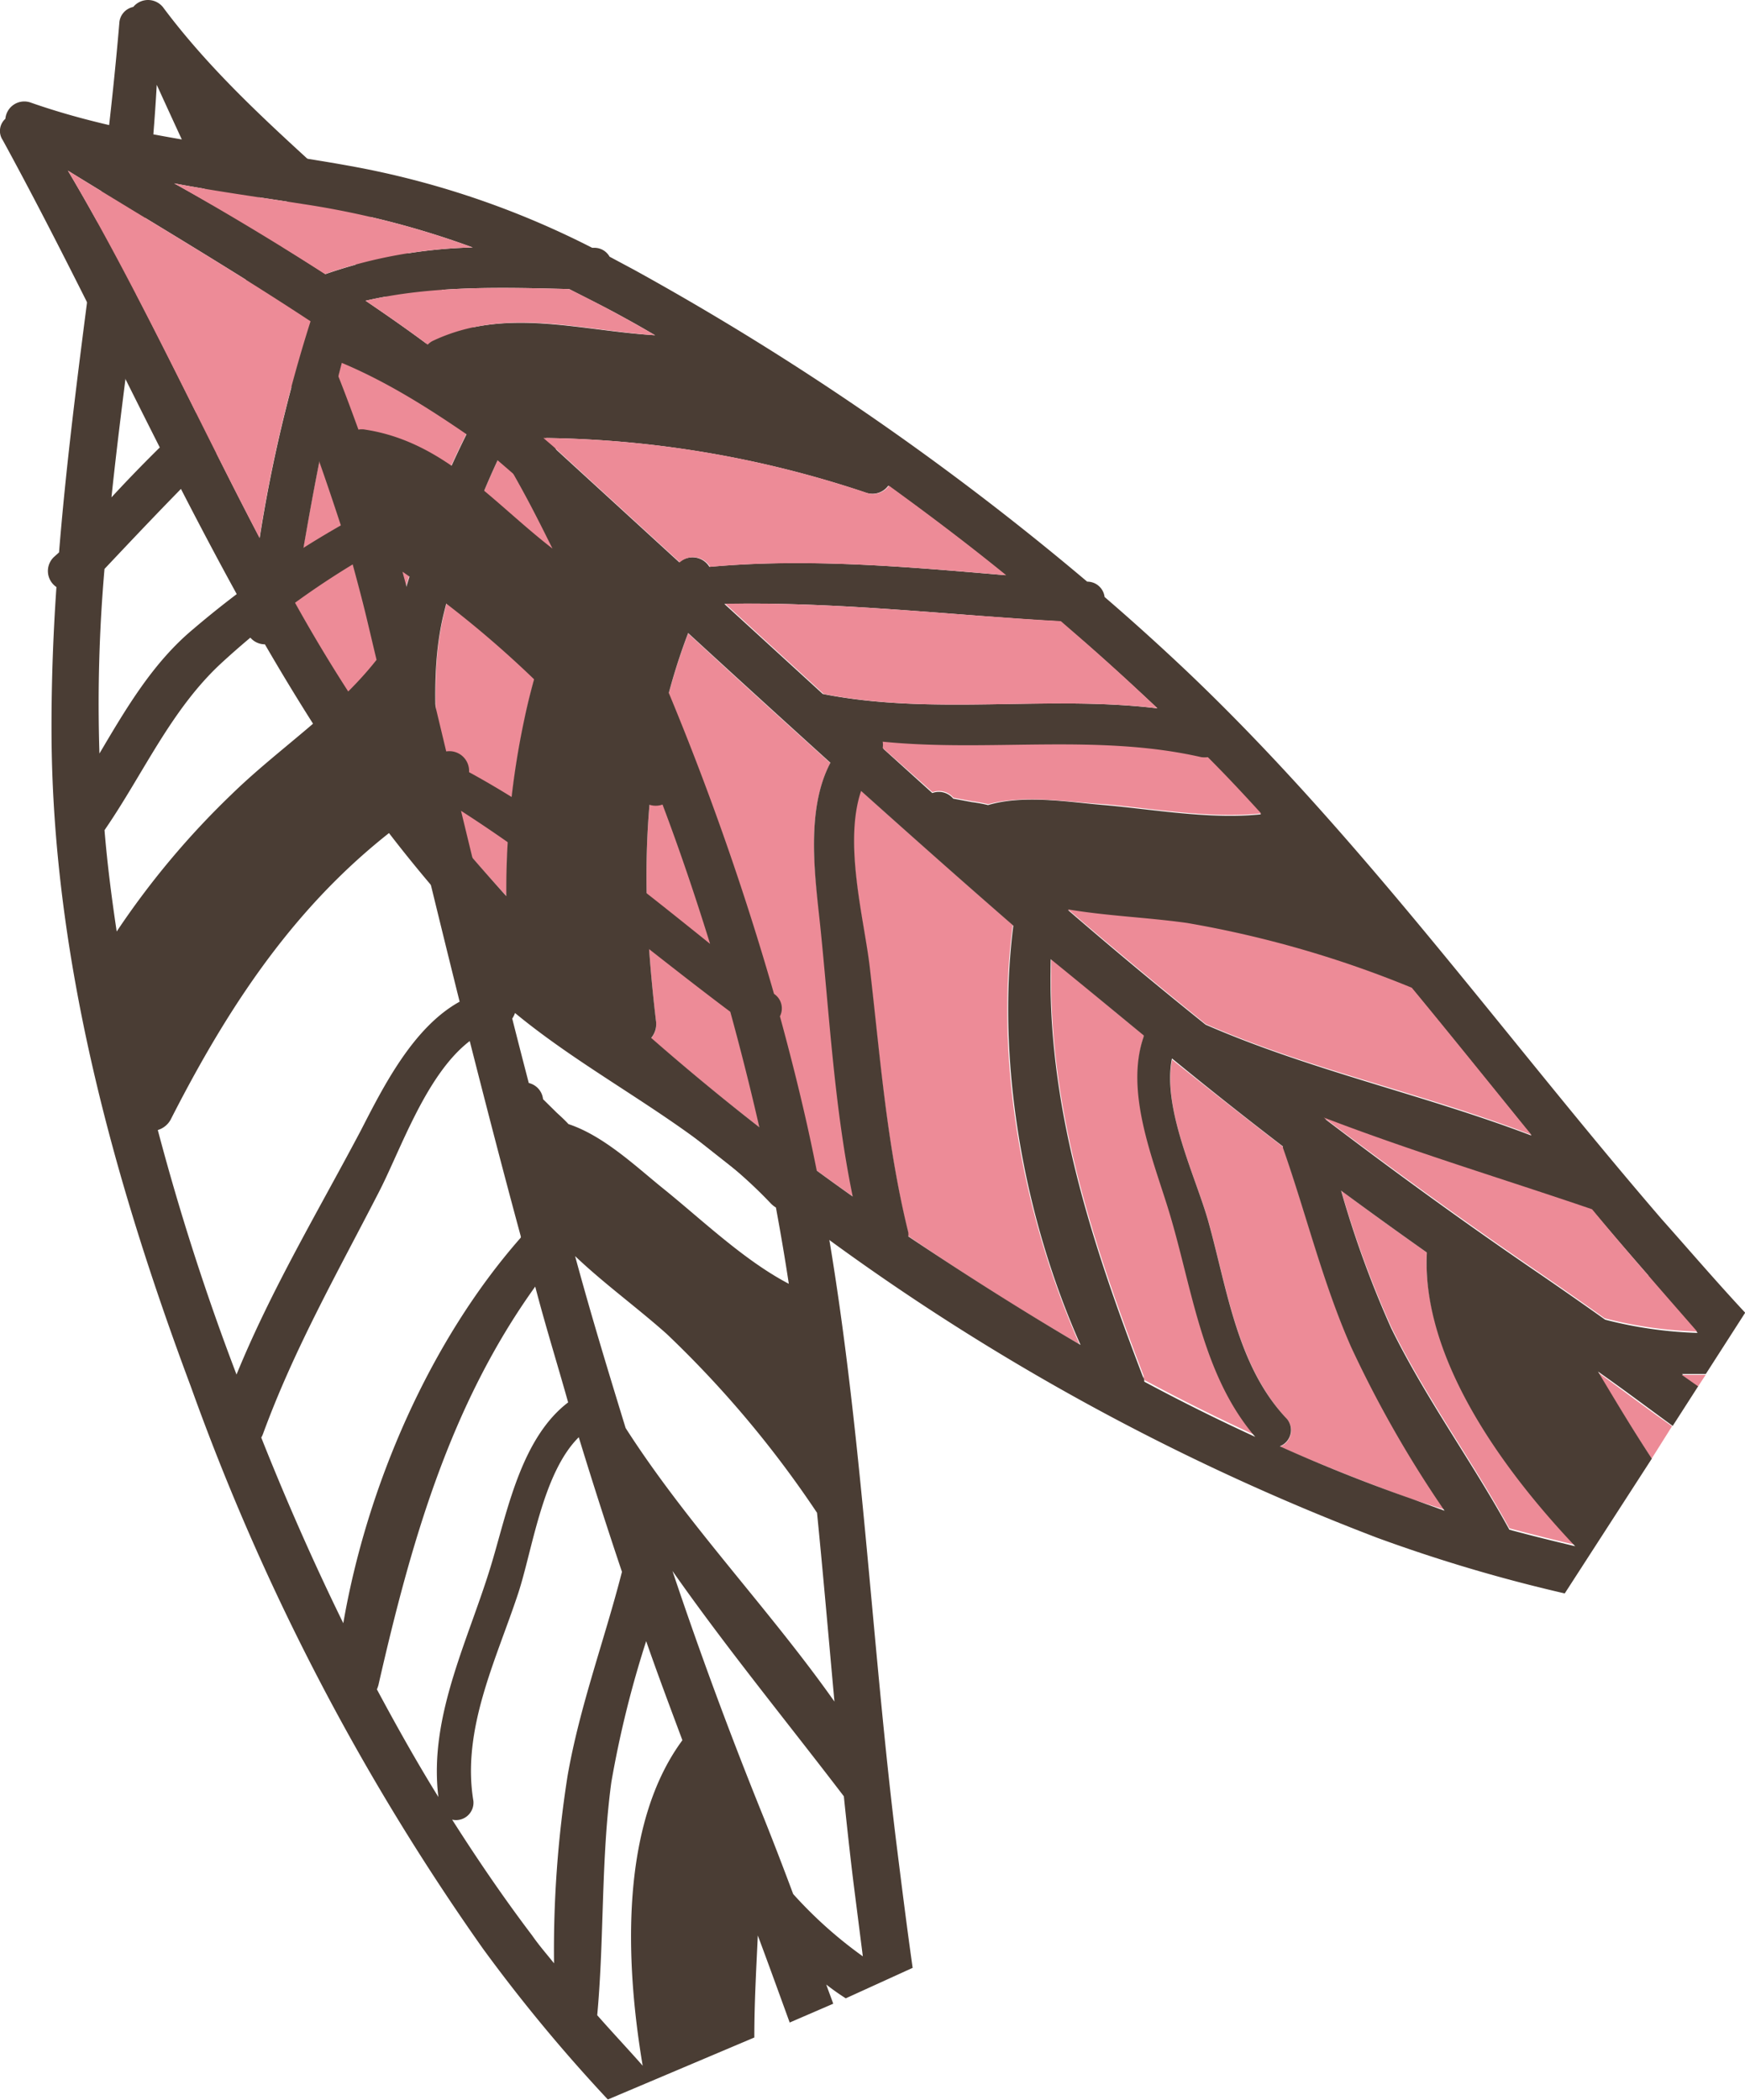 <?xml version="1.0" encoding="UTF-8"?> <svg xmlns="http://www.w3.org/2000/svg" viewBox="0 0 100.19 120.6"><defs><style>.cls-1{fill:#ed8b97;}.cls-2{fill:#4a3d34;}</style></defs><title>Ресурс 34</title><g id="Слой_2" data-name="Слой 2"><g id="Слой_4" data-name="Слой 4"><path class="cls-1" d="M58.15,53.12l-.06-.06c-2.91-2.53-5.8-5.1-8.68-7.68-1,3,.19,7.42.5,10.14.6,5.15,1,10.15,2.21,15.21a1,1,0,0,1,0,.23c3.21,2.19,6.5,4.28,9.86,6.23C58.75,69.88,57.1,61,58.15,53.12Z"></path><path class="cls-1" d="M65.66,79c0,.09,0,.18.07.26q3.13,1.68,6.37,3.17c-3.12-3.61-3.65-8.67-5-13.1-.91-3-2.48-6.75-1.41-9.87C63.89,58,62.12,56.53,60.36,55,60.12,63.38,62.65,71.15,65.66,79Z"></path><path class="cls-1" d="M47.68,43.82q-4.11-3.7-8.17-7.45c-2.74,7.19-2.77,14.46-1.85,22.25a1.25,1.25,0,0,1-.27,1A141.45,141.45,0,0,0,49,68.73c-1.06-5.14-1.33-10.36-1.87-15.58C46.79,50.32,46.25,46.52,47.68,43.82Z"></path><path class="cls-1" d="M69.4,70.21c1.08,3.88,1.65,8.26,4.51,11.3a1,1,0,0,1-.42,1.56c2.47,1.09,5,2.09,7.52,3l1.93.62a65,65,0,0,1-5.36-9.39c-1.64-3.71-2.58-7.64-3.92-11.45-2.15-1.65-4.26-3.32-6.36-5C66.71,63.67,68.71,67.7,69.4,70.21Z"></path><path class="cls-1" d="M32.74,30.13l-1.87-1.72c-.75-.7-1.52-1.37-2.29-2a48.27,48.27,0,0,0-3.14,9.05c-.86,3.78-.16,7.62-.19,11.45,0,0,0,.08,0,.12,1.23,1.53,2.52,3,3.84,4.44a47.07,47.07,0,0,1,1.05-10.23C30.9,37.51,32.45,33.92,32.74,30.13Z"></path><path class="cls-1" d="M86.66,87.76c1.26.34,2.52.65,3.78.95-4.21-4.45-8.79-10.78-8.52-16.79-1.66-1.17-3.29-2.35-4.91-3.55a58.68,58.68,0,0,0,2.87,7.83C81.86,80.23,84.51,83.84,86.66,87.76Z"></path><path class="cls-1" d="M26.78,24.91c-2.23-1.79-4.54-3.48-6.9-5.09-1.32,4.84-2.14,9.77-3,14.72a89.49,89.49,0,0,0,5.66,9c-.16-3-.35-6,.5-8.93A54.79,54.79,0,0,1,26.78,24.91Z"></path><path class="cls-1" d="M94.83,83.76,96,81.9c-1.43-1-2.86-2.09-4.29-3.12C92.75,80.45,93.76,82.13,94.83,83.76Z"></path><path class="cls-2" d="M68.22,38.62q-2.34-2.22-4.8-4.34a1,1,0,0,0-1-.88h0a160.22,160.22,0,0,0-26-17.9L35,14.74a1,1,0,0,0-.9-.51H34A50,50,0,0,0,20.74,9.65C14.38,8.44,8,8.07,1.79,5.9a1.09,1.09,0,0,0-1.48.92A.94.94,0,0,0,.16,8.05C5,16.91,9.23,26.33,14.2,35.21c0,.14,0,.29-.07.44A1.11,1.11,0,0,0,15.21,37c1.46,2.52,3,5,4.63,7.4,7.19,10.53,17.05,19,27.32,26.47A134.61,134.61,0,0,0,79.06,88.3a90.08,90.08,0,0,0,10.78,3.2l5-7.74c-1.07-1.63-2.08-3.31-3.09-5,1.43,1,2.86,2.08,4.29,3.12l1.47-2.29-.94-.69c.46,0,.92,0,1.37,0l2.26-3.52C98.57,73.63,97,71.8,95.4,70,86.39,59.54,78.21,48.13,68.22,38.62Zm4.18,8.14c-2.87.31-6.14-.28-9-.53-2-.16-4.57-.62-6.67,0a8.54,8.54,0,0,0-.93-.17l-1.07-.2a1.07,1.07,0,0,0-1.2-.32L50.72,43a1.11,1.11,0,0,0,0-.36c6.07.61,12.27-.48,18.29.91a1.58,1.58,0,0,0,.37,0C70.38,44.59,71.4,45.66,72.4,46.76Zm-6-6.09c-6.34-.76-12.82.43-19.16-.82l-5.65-5.17c6.46-.14,12.82.63,19.27,1C62.8,37.29,64.66,39,66.45,40.67ZM32.68,16.6c1,.52,2.11,1.06,3.17,1.65.59.32,1.18.66,1.76,1C33.3,19,29,17.61,24.88,19.56a1,1,0,0,0-.32.23c-1.17-.87-2.36-1.7-3.57-2.52C24.78,16.39,28.8,16.5,32.68,16.6ZM17.42,11.72a49.79,49.79,0,0,1,9.72,2.49,27.68,27.68,0,0,0-8.45,1.53C15.86,13.92,13,12.18,10,10.53,12.49,11,15,11.34,17.42,11.72ZM32,25.88c-.27-.26-.55-.48-.83-.73A60.18,60.18,0,0,1,49.74,28.3,1.13,1.13,0,0,0,51,27.89c2.29,1.66,4.54,3.36,6.73,5.14-5.65-.48-11.33-1-17-.48A1.14,1.14,0,0,0,39,32.29ZM3.9,9.8c4.67,2.88,9.38,5.65,13.94,8.65a83.9,83.9,0,0,0-2.93,12.44C11.23,23.87,7.94,16.59,3.9,9.8Zm13,24.74c.84-4.95,1.66-9.88,3-14.72,2.36,1.61,4.67,3.3,6.9,5.09a54.79,54.79,0,0,0-3.72,9.66c-.85,2.89-.66,5.93-.5,8.93A89.49,89.49,0,0,1,16.9,34.54ZM25.24,47s0-.08,0-.12c0-3.83-.67-7.67.19-11.45a48.27,48.27,0,0,1,3.14-9c.77.66,1.54,1.33,2.29,2l1.87,1.72c-.29,3.79-1.84,7.38-2.61,11.08a47.07,47.07,0,0,0-1.05,10.23C27.76,50,26.47,48.53,25.24,47ZM37.39,59.6a1.25,1.25,0,0,0,.27-1c-.92-7.79-.89-15.06,1.85-22.25q4.07,3.74,8.17,7.45c-1.43,2.7-.89,6.5-.59,9.33.54,5.22.81,10.44,1.87,15.58A141.45,141.45,0,0,1,37.39,59.6ZM52.15,71a1,1,0,0,0,0-.23c-1.24-5.06-1.61-10.06-2.21-15.21-.31-2.72-1.52-7.13-.5-10.14,2.88,2.58,5.77,5.15,8.68,7.68l.06.06c-1,7.83.6,16.76,3.86,24.07C58.65,75.24,55.36,73.15,52.15,71Zm29.77,1c-.27,6,4.31,12.34,8.52,16.79-1.26-.3-2.52-.61-3.78-.95-2.15-3.92-4.8-7.53-6.78-11.56A58.68,58.68,0,0,1,77,68.37C78.63,69.57,80.26,70.75,81.92,71.92Zm-8.26-6.09c1.34,3.81,2.28,7.74,3.92,11.45a65,65,0,0,0,5.36,9.39L81,86.05c-2.55-.89-5.05-1.89-7.52-3a1,1,0,0,0,.42-1.56c-2.86-3-3.43-7.42-4.51-11.3-.69-2.51-2.69-6.54-2.1-9.41C69.4,62.51,71.51,64.18,73.66,65.83Zm-8-6.37c-1.07,3.12.5,6.92,1.41,9.87,1.37,4.43,1.9,9.49,5,13.1q-3.24-1.49-6.37-3.17c0-.08,0-.17-.07-.26-3-7.85-5.54-15.62-5.3-24C62.12,56.53,63.89,58,65.67,59.46Zm29,13.77c.92,1.07,1.87,2.15,2.81,3.23a24,24,0,0,1-5.31-.76q-1.87-1.33-3.78-2.64c-4.21-2.87-8.3-5.84-12.31-8.89,5.06,2,10.31,3.54,15.37,5.27Q93,71.36,94.63,73.23ZM69.22,58.84q-4-3.21-7.9-6.58c2.25.38,4.56.46,6.84.78a61.11,61.11,0,0,1,12.9,3.72c2.31,2.8,4.58,5.63,6.87,8.45C81.8,62.87,75.25,61.47,69.22,58.84Z"></path><path class="cls-2" d="M46.35,64.64c-.47-2.1-1-4.19-1.57-6.28a1,1,0,0,0-.34-1.29l0,0A160.19,160.19,0,0,0,32.78,27.7L32,26.28a1,1,0,0,0-.47-.93l-.08-.05a50.24,50.24,0,0,0-8.43-11.17C18.44,9.59,13.31,5.69,9.4.47A1.1,1.1,0,0,0,7.65.4a1,1,0,0,0-.8.94C6,11.41,4.21,21.57,3.39,31.72L3.08,32a1.11,1.11,0,0,0,.16,1.71c-.2,2.91-.3,5.81-.28,8.72.11,12.75,3.56,25.32,8,37.2a134.71,134.71,0,0,0,16.77,32.27,92.78,92.78,0,0,0,7.17,8.66L43.31,117c0-2,.11-3.91.2-5.86.62,1.66,1.22,3.32,1.83,5l2.5-1.08c-.13-.37-.27-.73-.4-1.1.36.28.74.55,1.12.79L52.4,113c-.34-2.4-.64-4.81-.94-7.21C49.78,92.14,49.35,78.1,46.35,64.64Zm-1.06,9.08c-2.56-1.34-4.95-3.64-7.15-5.42-1.55-1.24-3.44-3.07-5.5-3.75-.21-.23-.44-.44-.68-.66l-.78-.77a1.07,1.07,0,0,0-.82-.93c-.32-1.23-.64-2.47-.95-3.7a1.37,1.37,0,0,0,.16-.32C34.27,62.05,40,64.6,44.26,69.11a1.54,1.54,0,0,0,.29.23C44.82,70.8,45.07,72.26,45.29,73.72Zm-1.55-8.36C38.9,61.19,32.84,58.57,28.28,54q-.91-3.72-1.81-7.44c5.44,3.49,10.3,7.67,15.46,11.54C42.59,60.51,43.2,62.94,43.74,65.36ZM29.1,26.56c.58,1,1.16,2.05,1.71,3.13.31.6.61,1.21.91,1.81-3.42-2.64-6.2-6.13-10.75-6.83a1,1,0,0,0-.39,0c-.5-1.37-1-2.73-1.57-4.08C22.65,22,25.93,24.31,29.1,26.56ZM19.14,14a49.7,49.7,0,0,1,6.69,7.49A27.46,27.46,0,0,0,18,18.05C16.62,15,15.18,11.9,13.67,8.9,15.45,10.65,17.31,12.31,19.14,14Zm4.25,19.9c-.08-.36-.19-.71-.28-1.07a59.84,59.84,0,0,1,13.63,13,1.16,1.16,0,0,0,1.3.37c1,2.65,1.9,5.32,2.73,8-4.43-3.56-8.86-7.14-13.84-9.86a1.13,1.13,0,0,0-1.31-1.19Q24.51,38.5,23.39,33.9ZM9,4.87c2.27,5,4.64,9.93,6.76,15a82.7,82.7,0,0,0-9.36,8.69C7.23,20.64,8.56,12.76,9,4.87ZM6,32.67C9.46,29,12.88,25.39,16.68,22.1c1.06,2.65,2,5.34,2.89,8.07a55.17,55.17,0,0,0-8.47,5.95c-2.32,1.93-3.86,4.56-5.39,7.15A89.3,89.3,0,0,1,6,32.67Zm0,15a.86.86,0,0,0,.07-.1c2.16-3.16,3.72-6.74,6.54-9.4a47.5,47.5,0,0,1,7.64-5.76c.27,1,.54,2,.78,3,.2.83.39,1.65.59,2.48-2.36,3-5.64,5.1-8.34,7.74A47.34,47.34,0,0,0,6.7,53.49C6.41,51.55,6.16,49.61,6,47.66ZM9.06,64.89a1.25,1.25,0,0,0,.77-.66c3.57-7,7.65-13,13.93-17.46q1.29,5.37,2.63,10.75C23.71,59,22,62.42,20.71,64.93c-2.46,4.65-5.14,9.13-7.13,14A138.86,138.86,0,0,1,9.06,64.89ZM15,82.55a1.36,1.36,0,0,0,.1-.21c1.79-4.89,4.27-9.25,6.64-13.86,1.26-2.43,2.71-6.77,5.23-8.7.95,3.74,1.92,7.49,2.93,11.21a.24.24,0,0,1,0,.08C24.68,77,21.07,85.33,19.71,93.21,18,89.72,16.43,86.15,15,82.55ZM39.18,99.93c-3.57,4.84-3.3,12.64-2.28,18.69-.88-1-1.75-1.92-2.61-2.9.41-4.45.21-8.93.81-13.38a59.79,59.79,0,0,1,2-8.1C37.76,96.14,38.46,98,39.18,99.93Zm-3.47-9.67c-1,3.91-2.42,7.7-3.12,11.7a64.33,64.33,0,0,0-.78,10.78c-.42-.53-.84-1-1.25-1.59-1.63-2.15-3.15-4.38-4.6-6.66a1,1,0,0,0,1.22-1.07c-.68-4.11,1.29-8.06,2.56-11.89.82-2.46,1.4-6.93,3.49-9Q34.42,86.42,35.71,90.26Zm-3.09-9.73c-2.62,2-3.44,6-4.32,9C27,94,24.59,98.45,25.17,103.19c-1.24-2-2.41-4.09-3.53-6.18a2,2,0,0,0,.09-.26c1.87-8.2,4.11-16.06,9-22.87C31.31,76.11,32,78.32,32.62,80.53ZM49,108.09l.54,4.25a24.62,24.62,0,0,1-4-3.58c-.54-1.45-1.09-2.88-1.66-4.31Q41,97.35,38.61,90.21c3.12,4.45,6.59,8.68,9.84,12.94C48.62,104.8,48.8,106.45,49,108.09ZM35.92,82c-1-3.26-2-6.54-2.9-9.87,1.66,1.58,3.53,2.93,5.25,4.46a60.52,60.52,0,0,1,8.64,10.28c.36,3.61.67,7.23,1,10.84C44.12,92.34,39.46,87.53,35.92,82Z"></path><path class="cls-1" d="M97.5,79.61l.43-.66c-.45,0-.91,0-1.37,0Z"></path><path class="cls-1" d="M3.9,9.8c4,6.79,7.33,14.07,11,21.09a83.9,83.9,0,0,1,2.93-12.44C13.28,15.45,8.57,12.68,3.9,9.8Z"></path><path class="cls-1" d="M68.16,53c-2.28-.32-4.59-.4-6.84-.78q3.93,3.38,7.9,6.58c6,2.63,12.58,4,18.71,6.37-2.29-2.82-4.56-5.65-6.87-8.45A61.11,61.11,0,0,0,68.16,53Z"></path><path class="cls-1" d="M88.35,73.06q1.91,1.31,3.78,2.64a24,24,0,0,0,5.31.76c-.94-1.08-1.89-2.16-2.81-3.23Q93,71.36,91.41,69.44C86.35,67.71,81.1,66.13,76,64.17,80.05,67.22,84.14,70.19,88.35,73.06Z"></path><path class="cls-1" d="M50.68,42.59a1.11,1.11,0,0,1,0,.36l2.86,2.54a1.07,1.07,0,0,1,1.2.32l1.07.2a8.54,8.54,0,0,1,.93.17c2.1-.57,4.68-.11,6.67,0,2.81.25,6.08.84,9,.53-1-1.1-2-2.17-3.06-3.23a1.58,1.58,0,0,1-.37,0C63,42.11,56.75,43.2,50.68,42.59Z"></path><path class="cls-1" d="M47.29,39.85c6.34,1.25,12.82.06,19.16.82-1.79-1.71-3.65-3.38-5.54-5-6.45-.35-12.81-1.12-19.27-1Z"></path><path class="cls-1" d="M40.77,32.55c5.65-.51,11.33,0,17,.48-2.19-1.78-4.44-3.48-6.73-5.14a1.13,1.13,0,0,1-1.28.41A60.18,60.18,0,0,0,31.2,25.15c.28.25.56.47.83.73l7,6.41A1.14,1.14,0,0,1,40.77,32.55Z"></path><path class="cls-1" d="M24.56,19.79a1,1,0,0,1,.32-.23c4.16-1.95,8.42-.6,12.73-.31-.58-.34-1.17-.68-1.76-1-1.06-.59-2.12-1.13-3.17-1.65-3.88-.1-7.9-.21-11.69.67C22.2,18.09,23.39,18.92,24.56,19.79Z"></path><path class="cls-1" d="M27.14,14.21a49.79,49.79,0,0,0-9.72-2.49C15,11.34,12.49,11,10,10.53c2.93,1.65,5.83,3.39,8.66,5.21A27.68,27.68,0,0,1,27.14,14.21Z"></path></g></g></svg> 